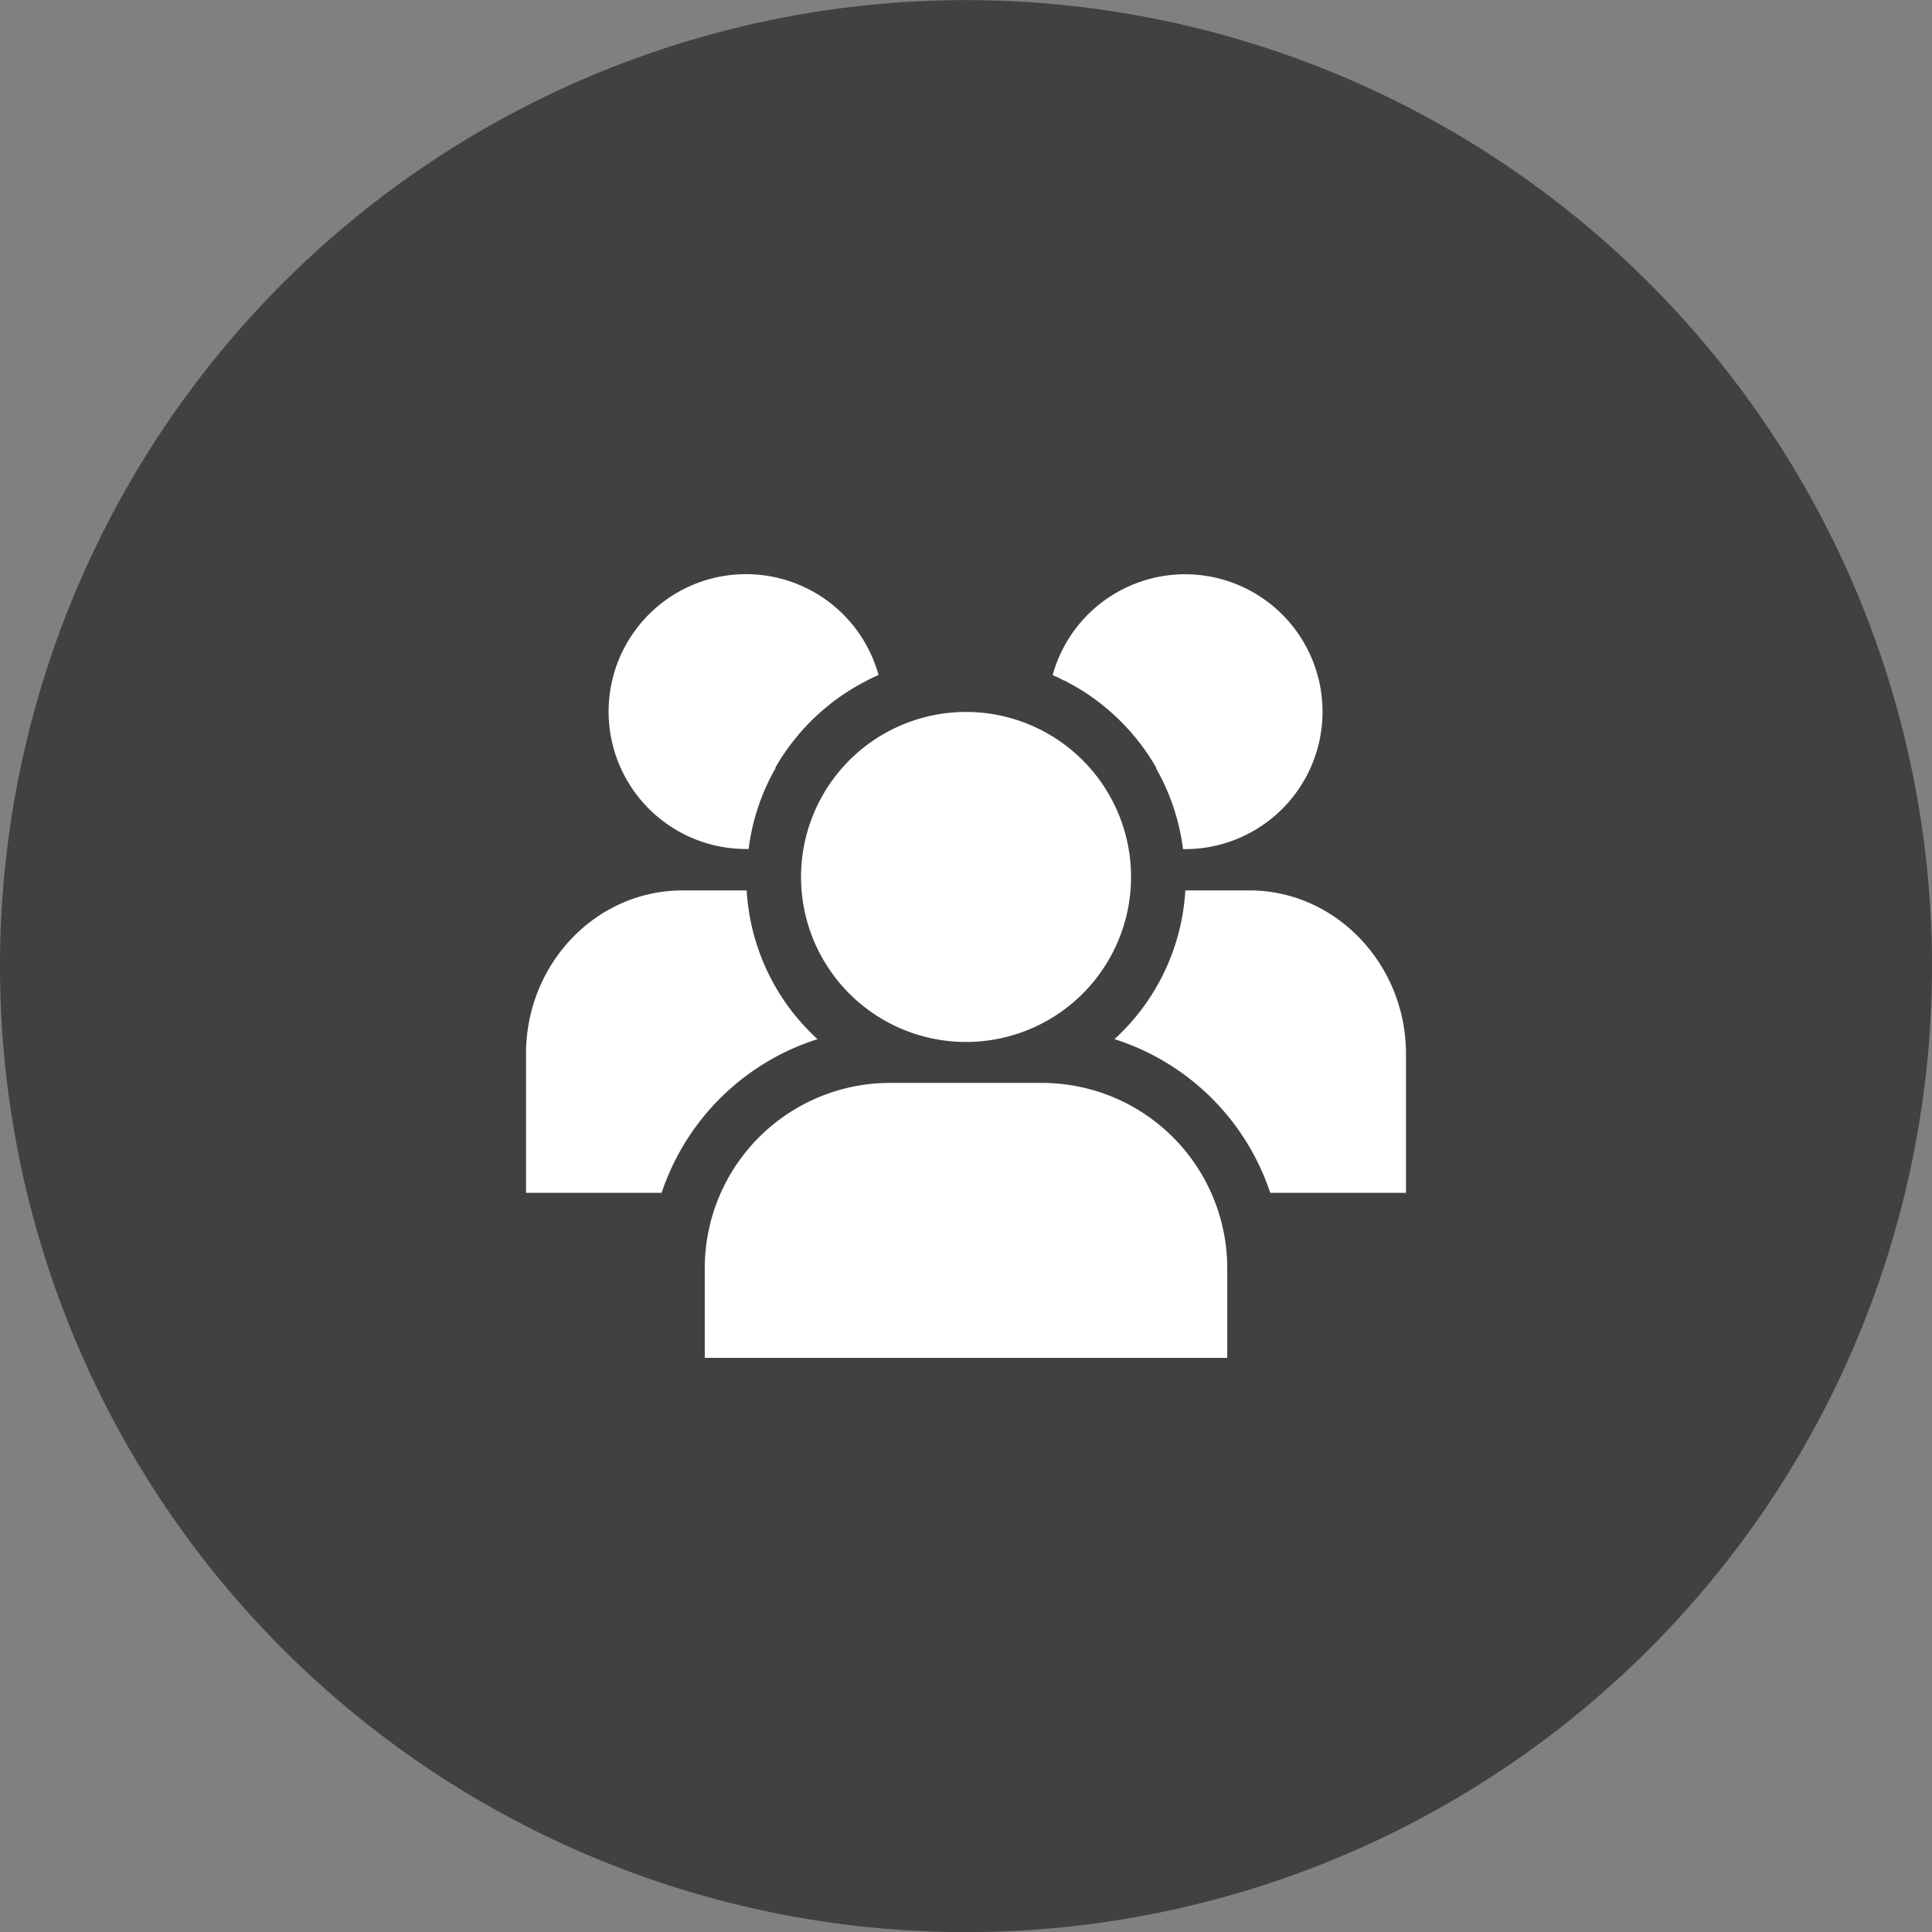 <svg xmlns="http://www.w3.org/2000/svg" viewBox="0 0 159 159">
  <rect x="0" y="0" width="159" height="159" fill="#808080" stroke="none"/>
  <defs>
    <style>
      .a268315d-cb4e-4d9d-b827-cec83b6a1314 {
        fill: #414042;
      }

      .b0382410-9225-466a-8302-ff6b7023be58 {
        fill: #fff;
      }
    </style>
  </defs>
  <path class="a268315d-cb4e-4d9d-b827-cec83b6a1314" d="M1262.89,4995a79.5,79.5,0,1,0-79.5-79.5,79.5,79.5,0,0,0,79.5,79.5" transform="translate(-1183.39 -4835.99)"/>
  <path class="b0382410-9225-466a-8302-ff6b7023be58" d="M1249.32,4908.59a13.58,13.58,0,1,0,13.11-14,13.58,13.58,0,0,0-13.11,14" transform="translate(-1183.39 -4835.99)"/>
  <path class="b0382410-9225-466a-8302-ff6b7023be58" d="M1269.1,4925.11h-12.42a15.26,15.26,0,0,0-15.29,15.14v7.49h43v-7.49a15.26,15.26,0,0,0-15.29-15.14" transform="translate(-1183.39 -4835.99)"/>
  <path class="b0382410-9225-466a-8302-ff6b7023be58" d="M1245,4905.86h0a17.85,17.85,0,0,1,2.21-6.64l0-.07a17.65,17.65,0,0,1,1.91-2.71,1,1,0,0,1,.13-.16,18.13,18.13,0,0,1,2.32-2.23l.22-.18a18,18,0,0,1,2.66-1.72l.3-.16c.31-.16.62-.31.94-.45h0a11.31,11.31,0,1,0-10.73,14.32" transform="translate(-1183.39 -4835.99)"/>
  <path class="b0382410-9225-466a-8302-ff6b7023be58" d="M1250.67,4921.51a18,18,0,0,1-5.83-12.24h-5.28c-7.09,0-12.88,6-12.88,13.46v11.43h11.16a19.86,19.86,0,0,1,12.83-12.65" transform="translate(-1183.39 -4835.99)"/>
  <path class="b0382410-9225-466a-8302-ff6b7023be58" d="M1271,4892a2.69,2.69,0,0,1,.29.16,17.63,17.63,0,0,1,2.67,1.72l.22.18a18.81,18.81,0,0,1,2.32,2.23l.13.16a17.65,17.65,0,0,1,1.91,2.71l0,.07a18,18,0,0,1,2.21,6.64,11.31,11.31,0,1,0-10.73-14.32h0c.32.14.63.29.94.45" transform="translate(-1183.39 -4835.99)"/>
  <path class="b0382410-9225-466a-8302-ff6b7023be58" d="M1286.22,4909.27h-5.28a18,18,0,0,1-5.83,12.24,19.84,19.84,0,0,1,12.82,12.65h11.17v-11.43c0-7.41-5.8-13.46-12.88-13.46" transform="translate(-1183.39 -4835.99)"/>
</svg>
